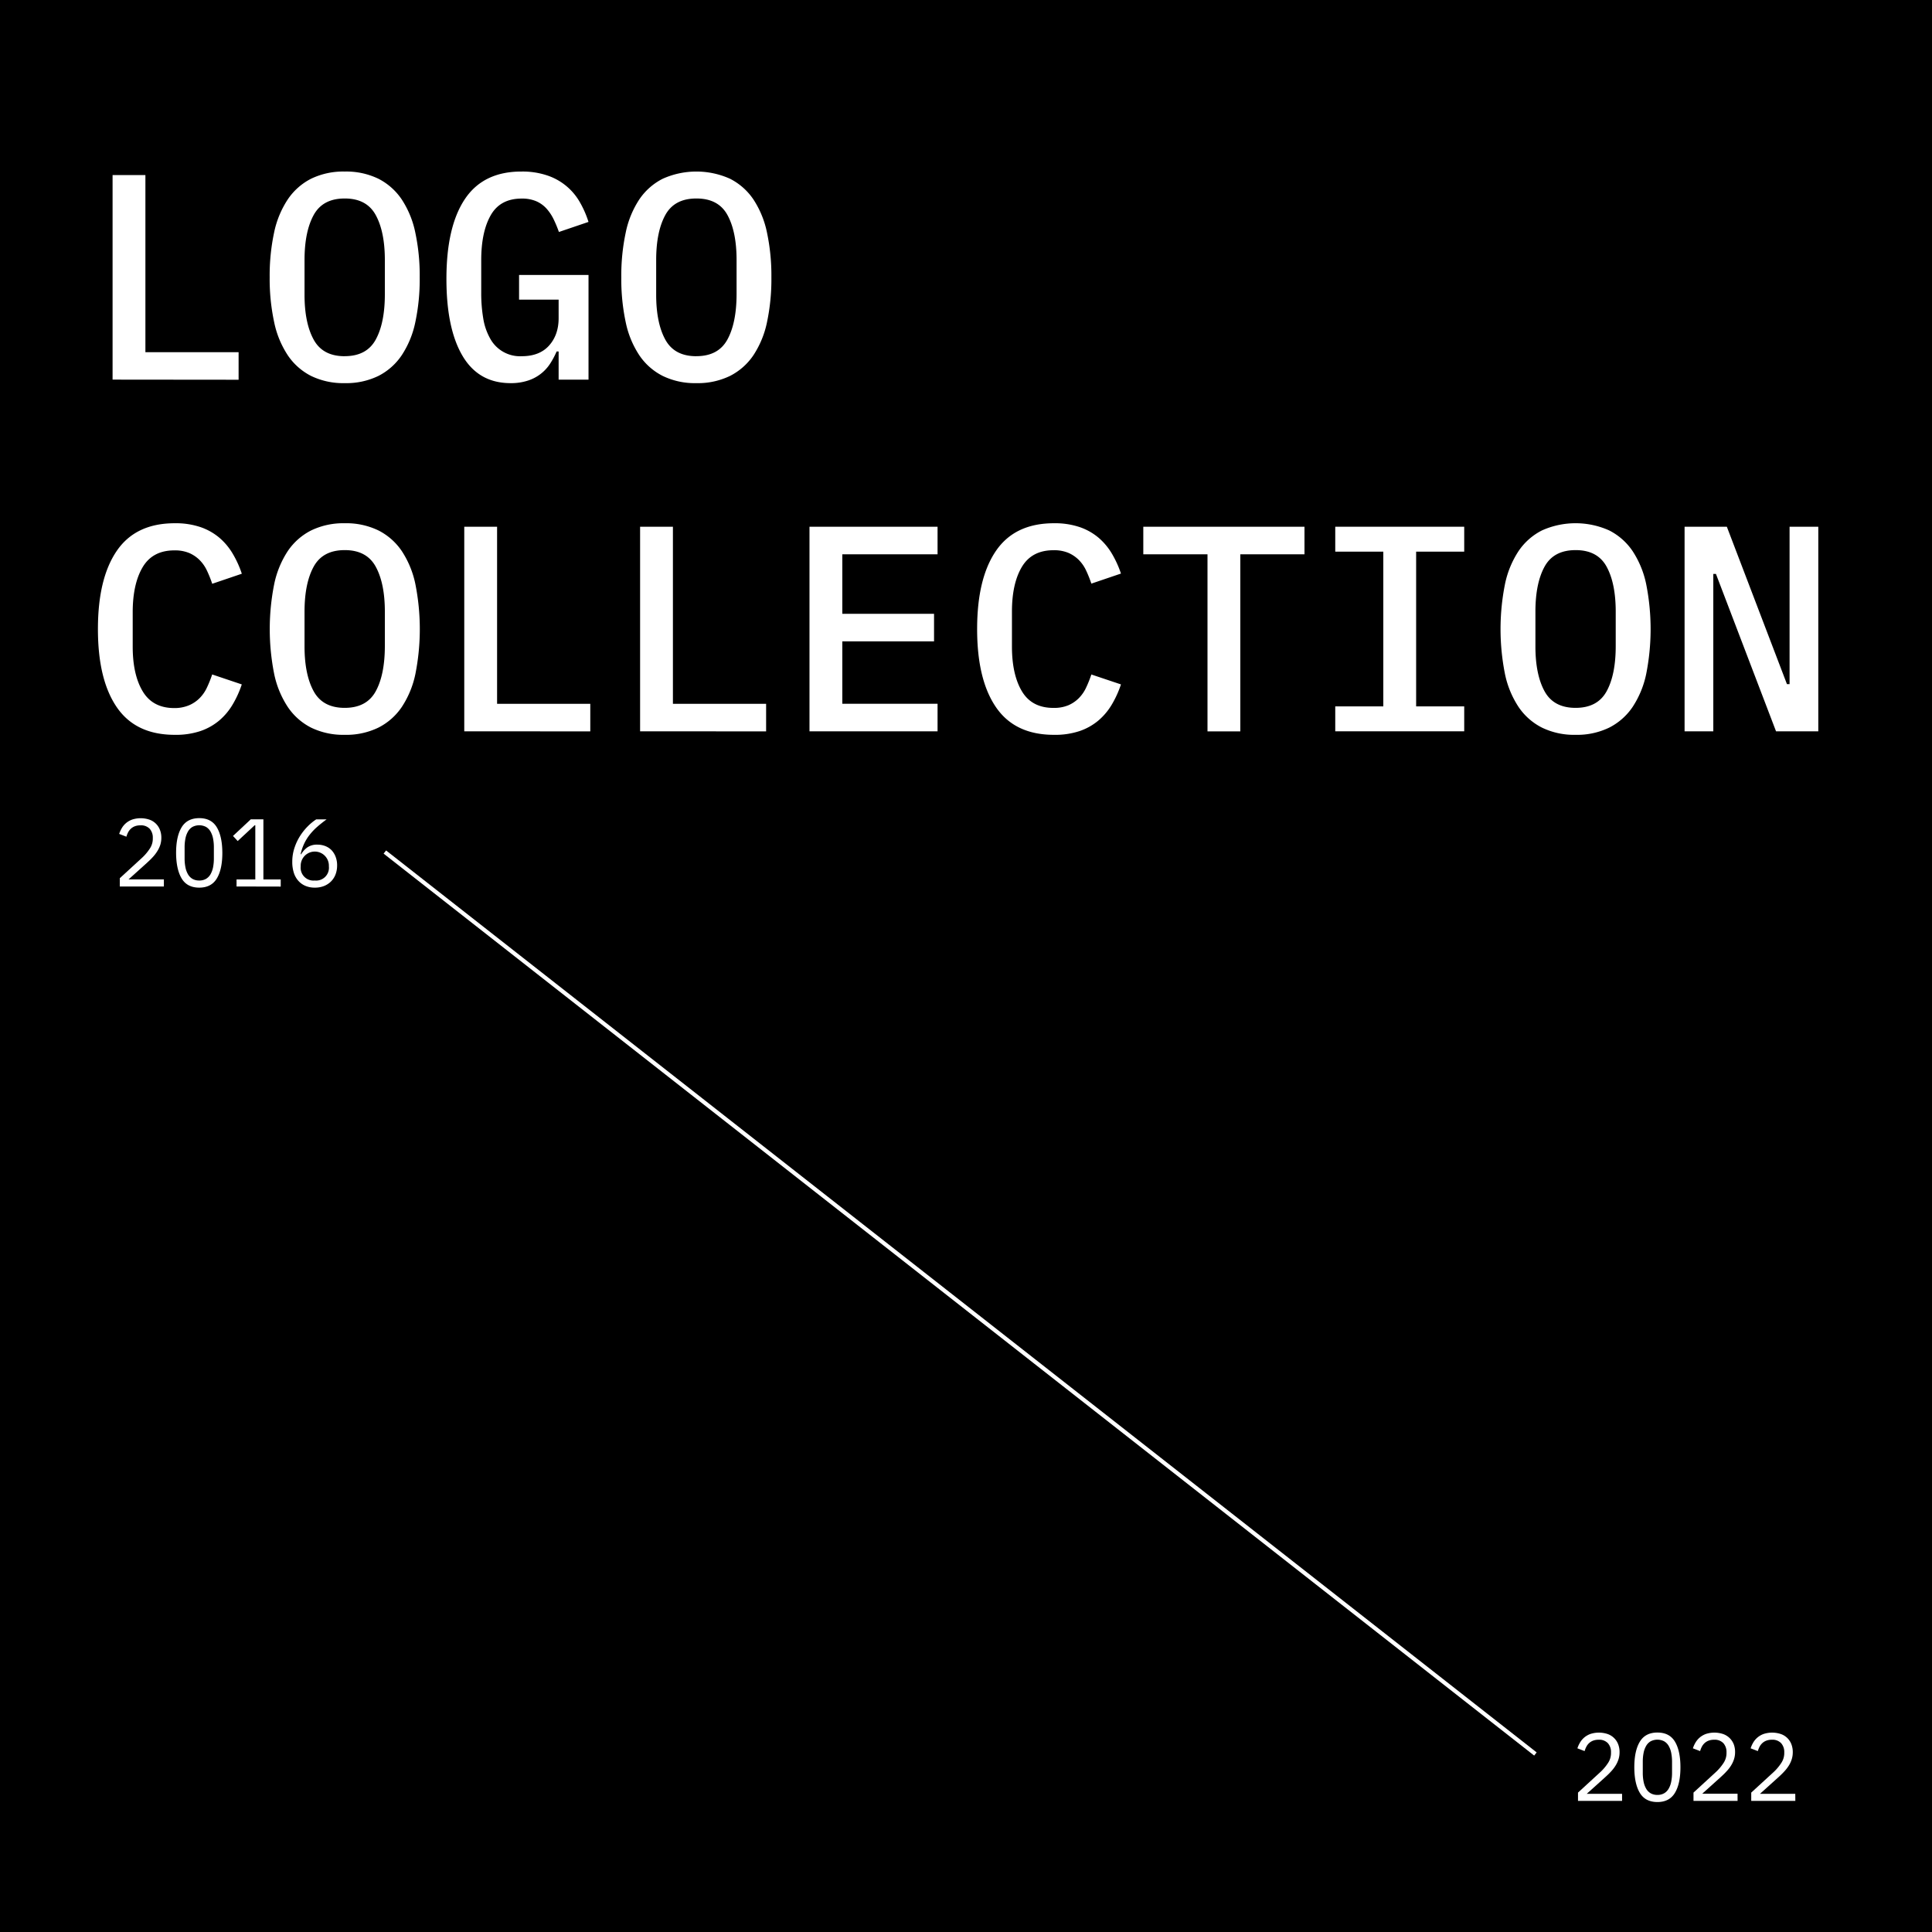 <?xml version="1.0" encoding="UTF-8"?> <svg xmlns="http://www.w3.org/2000/svg" id="Layer_1" data-name="Layer 1" viewBox="0 0 960 960"> <defs> <style>.cls-1{fill:#fff;}.cls-2{fill:none;stroke:#fff;stroke-miterlimit:10;stroke-width:2px;}</style> </defs> <rect width="960" height="960"></rect> <path class="cls-1" d="M55.94,188.63V87H72.25v88h46.31v13.69Z"></path> <path class="cls-1" d="M171.27,190.38a36.55,36.55,0,0,1-16.67-3.57A30.73,30.73,0,0,1,143,176.54a47,47,0,0,1-6.77-16.45A102.29,102.29,0,0,1,134,137.81a102.53,102.53,0,0,1,2.19-22.21A47.16,47.16,0,0,1,143,99.07,30.82,30.82,0,0,1,154.6,88.8a36.67,36.67,0,0,1,16.67-3.56A36.69,36.69,0,0,1,188,88.8,30.82,30.82,0,0,1,199.6,99.07a47.16,47.16,0,0,1,6.77,16.53,102.56,102.56,0,0,1,2.18,22.21,102.32,102.32,0,0,1-2.18,22.28,47,47,0,0,1-6.77,16.45A30.73,30.73,0,0,1,188,186.81,36.56,36.56,0,0,1,171.27,190.38Zm0-13.4q10.93,0,15.44-8.26t4.52-22.44v-17.1q0-14-4.52-22.29t-15.44-8.26q-10.92,0-15.43,8.26t-4.52,22.29v17.25q0,14,4.52,22.29T171.27,177Z"></path> <path class="cls-1" d="M277.58,174.65h-1a40.7,40.7,0,0,1-3.13,5.9,20.61,20.61,0,0,1-11,8.52,26.72,26.72,0,0,1-8.73,1.31q-15.88,0-23.89-13.55t-8-38.3q0-25.9,9.17-39.61t28.11-13.68a38.56,38.56,0,0,1,13,2,29.23,29.23,0,0,1,16.09,13.36,49,49,0,0,1,4.22,9.67l-14.7,5a58.57,58.57,0,0,0-2.63-6.33,23,23,0,0,0-3.56-5.32,15,15,0,0,0-5.1-3.64,17.93,17.93,0,0,0-7.21-1.31q-10.64,0-15.36,8.25t-4.74,22.25v16.19a74.78,74.78,0,0,0,1,12.84,30.06,30.06,0,0,0,3.43,10A16.89,16.89,0,0,0,259.23,177q8.88,0,13.62-5.32t4.73-13.61v-9.18H257.92V136.64h34.51v52H277.58Z"></path> <path class="cls-1" d="M346,190.38a36.52,36.52,0,0,1-16.67-3.57,30.73,30.73,0,0,1-11.65-10.27,46.86,46.86,0,0,1-6.77-16.45,102.29,102.29,0,0,1-2.19-22.28,102.53,102.53,0,0,1,2.19-22.21,47,47,0,0,1,6.77-16.53A30.82,30.82,0,0,1,329.35,88.8a40.83,40.83,0,0,1,33.35,0,30.89,30.89,0,0,1,11.65,10.27,47.35,47.35,0,0,1,6.77,16.53,103.19,103.19,0,0,1,2.18,22.21,103,103,0,0,1-2.18,22.28,47.23,47.23,0,0,1-6.77,16.45,30.81,30.81,0,0,1-11.65,10.27A36.56,36.56,0,0,1,346,190.38Zm0-13.4q10.92,0,15.44-8.26T366,146.28v-17.1q0-14-4.51-22.29T346,98.63q-10.92,0-15.43,8.26t-4.52,22.29v17.25q0,14,4.52,22.29T346,177Z"></path> <path class="cls-1" d="M86.81,365.13q-19.36,0-28.76-13.69t-9.39-38.88q0-25.2,9.39-38.88T86.81,260a38.38,38.38,0,0,1,12.89,1.94,29.26,29.26,0,0,1,9.39,5.33,31.5,31.5,0,0,1,6.63,8,50.7,50.7,0,0,1,4.44,9.81l-14.71,5a56.57,56.57,0,0,0-2.62-6.55,18.63,18.63,0,0,0-3.64-5.24,16.74,16.74,0,0,0-5.17-3.5,18.34,18.34,0,0,0-7.35-1.31q-10.78,0-15.73,8.26t-5,22.29v17.25q0,14,5,22.29t15.73,8.26A18.34,18.34,0,0,0,94,350.42a16.57,16.57,0,0,0,5.17-3.5,18.49,18.49,0,0,0,3.64-5.24,56.57,56.57,0,0,0,2.62-6.55l14.71,4.95a50.51,50.51,0,0,1-4.44,9.82,31.28,31.28,0,0,1-6.63,8,29.08,29.08,0,0,1-9.39,5.33A38.37,38.37,0,0,1,86.81,365.13Z"></path> <path class="cls-1" d="M171.27,365.13a36.55,36.55,0,0,1-16.67-3.57A30.73,30.73,0,0,1,143,351.29a47,47,0,0,1-6.77-16.45,114.07,114.07,0,0,1,0-44.49A47.16,47.16,0,0,1,143,273.82a30.82,30.82,0,0,1,11.65-10.27A36.67,36.67,0,0,1,171.27,260,36.69,36.69,0,0,1,188,263.55a30.82,30.82,0,0,1,11.65,10.27,47.16,47.16,0,0,1,6.77,16.53,114.59,114.59,0,0,1,0,44.49,47,47,0,0,1-6.77,16.45A30.73,30.73,0,0,1,188,361.56,36.56,36.56,0,0,1,171.27,365.13Zm0-13.4q10.93,0,15.44-8.26T191.23,321v-17.1q0-14-4.52-22.29t-15.44-8.26q-10.92,0-15.43,8.26t-4.52,22.29v17.25q0,14,4.52,22.29T171.27,351.73Z"></path> <path class="cls-1" d="M230.69,363.38V261.73H247v88h46.31v13.69Z"></path> <path class="cls-1" d="M318.06,363.38V261.73h16.31v88h46.31v13.69Z"></path> <path class="cls-1" d="M402.23,363.38V261.73h63.64v13.69H418.54V305h45.58v13.69H418.54v31h47.33v13.69Z"></path> <path class="cls-1" d="M523.68,365.13q-19.36,0-28.76-13.69t-9.39-38.88q0-25.2,9.39-38.88T523.68,260a38.38,38.38,0,0,1,12.89,1.94,29.26,29.26,0,0,1,9.39,5.33,31.71,31.71,0,0,1,6.63,8A51.3,51.3,0,0,1,557,285l-14.71,5a58.42,58.42,0,0,0-2.62-6.55,18.63,18.63,0,0,0-3.64-5.24,16.86,16.86,0,0,0-5.17-3.5,18.34,18.34,0,0,0-7.35-1.31q-10.78,0-15.73,8.26t-4.95,22.29v17.25q0,14,4.95,22.29t15.73,8.26a18.34,18.34,0,0,0,7.35-1.31,16.68,16.68,0,0,0,5.17-3.5,18.49,18.49,0,0,0,3.64-5.24,58.42,58.42,0,0,0,2.62-6.55L557,340.08a51.12,51.12,0,0,1-4.44,9.82,31.49,31.49,0,0,1-6.63,8,29.08,29.08,0,0,1-9.39,5.33A38.37,38.37,0,0,1,523.68,365.13Z"></path> <path class="cls-1" d="M616.3,275.42v88H600v-88H568.1V261.73h80.09v13.69Z"></path> <path class="cls-1" d="M663.48,363.38V351h23.88V274.11H663.48V261.73h64.08v12.38H703.67V351h23.89v12.38Z"></path> <path class="cls-1" d="M782.89,365.13a36.52,36.52,0,0,1-16.67-3.57,30.73,30.73,0,0,1-11.65-10.27,46.86,46.86,0,0,1-6.77-16.45,114.07,114.07,0,0,1,0-44.49,47,47,0,0,1,6.77-16.53,30.82,30.82,0,0,1,11.65-10.27,40.83,40.83,0,0,1,33.35,0,30.89,30.89,0,0,1,11.65,10.27A47.35,47.35,0,0,1,818,290.35a114.59,114.59,0,0,1,0,44.49,47.23,47.23,0,0,1-6.77,16.45,30.81,30.81,0,0,1-11.65,10.27A36.56,36.56,0,0,1,782.89,365.13Zm0-13.4q10.92,0,15.44-8.26T802.84,321v-17.1q0-14-4.51-22.29t-15.44-8.26q-10.92,0-15.43,8.26t-4.52,22.29v17.25q0,14,4.52,22.29T782.89,351.73Z"></path> <path class="cls-1" d="M852.64,285.18h-1.31v78.2H837.06V261.73h21l29.86,78.2h1.31v-78.2h14.27V363.38h-21Z"></path> <path class="cls-1" d="M81.43,440.49H59.53v-4.12l10.9-10a24.09,24.09,0,0,0,3.92-4.58,8.79,8.79,0,0,0,1.58-4.87v-.57a6.54,6.54,0,0,0-1.53-4.51,5.89,5.89,0,0,0-4.64-1.73,7.57,7.57,0,0,0-2.68.43,6.18,6.18,0,0,0-2,1.2,6.62,6.62,0,0,0-1.39,1.79,11.41,11.41,0,0,0-.88,2.22l-3.59-1.38a14.44,14.44,0,0,1,1.32-2.9,9.6,9.6,0,0,1,2.1-2.49,10,10,0,0,1,3.06-1.75,13.72,13.72,0,0,1,8.59.06,8.61,8.61,0,0,1,5.18,5.06,10.52,10.52,0,0,1,.7,3.92,11.71,11.71,0,0,1-.55,3.63A14,14,0,0,1,78.13,423,18.8,18.8,0,0,1,75.81,426c-.91,1-1.89,1.91-2.94,2.87l-9,8.1H81.43Z"></path> <path class="cls-1" d="M99,441.06q-6,0-8.73-4.54T87.5,423.8q0-8.19,2.75-12.72T99,406.53q6,0,8.73,4.55t2.75,12.72q0,8.18-2.75,12.72T99,441.06Zm0-3.54a6.52,6.52,0,0,0,3.35-.81,6.31,6.31,0,0,0,2.25-2.28,11.81,11.81,0,0,0,1.27-3.48,22.54,22.54,0,0,0,.4-4.44v-5.43a22.37,22.37,0,0,0-.4-4.43,11.6,11.6,0,0,0-1.27-3.48,6.26,6.26,0,0,0-2.25-2.29,7.33,7.33,0,0,0-6.7,0,6.16,6.16,0,0,0-2.24,2.29,11.09,11.09,0,0,0-1.27,3.48,22.33,22.33,0,0,0-.41,4.43v5.43a22.51,22.51,0,0,0,.41,4.44,11.27,11.27,0,0,0,1.27,3.48,6.21,6.21,0,0,0,2.24,2.28A6.54,6.54,0,0,0,99,437.52Z"></path> <path class="cls-1" d="M117.54,440.49V437h9.32V410.07h-.33l-8.42,7.84-2.34-2.53,8.85-8.27h6.26V437h8.61v3.54Z"></path> <path class="cls-1" d="M156.42,441.06a11.77,11.77,0,0,1-4.66-.88,9.72,9.72,0,0,1-3.54-2.54,11,11,0,0,1-2.23-4,17.53,17.53,0,0,1-.76-5.36,21.66,21.66,0,0,1,1.1-7,26.38,26.38,0,0,1,2.84-6,28.44,28.44,0,0,1,3.85-4.78,25.8,25.8,0,0,1,4.12-3.37h5.16c-1.78,1.3-3.38,2.57-4.78,3.81a29,29,0,0,0-3.68,3.89,22.86,22.86,0,0,0-2.68,4.34,24.59,24.59,0,0,0-1.77,5.22l.24.1a10.87,10.87,0,0,1,3.08-3.42,8.26,8.26,0,0,1,4.95-1.37,10.66,10.66,0,0,1,4,.72,8.77,8.77,0,0,1,3.11,2.06,9.74,9.74,0,0,1,2,3.26,11.63,11.63,0,0,1,.74,4.27,12.43,12.43,0,0,1-.78,4.48,10,10,0,0,1-2.25,3.5,10.49,10.49,0,0,1-3.52,2.28A12.27,12.27,0,0,1,156.42,441.06Zm0-3.54a6.36,6.36,0,0,0,7-7v-.38a7,7,0,1,0-14,0v.38a6.36,6.36,0,0,0,7,7Z"></path> <path class="cls-1" d="M806,894.85H784.1v-4.12l10.9-10a24.16,24.16,0,0,0,3.93-4.58,8.85,8.85,0,0,0,1.57-4.87v-.57a6.54,6.54,0,0,0-1.53-4.51,5.87,5.87,0,0,0-4.63-1.73,7.5,7.5,0,0,0-2.68.43,6.12,6.12,0,0,0-2,1.2,6.4,6.4,0,0,0-1.38,1.79,10.84,10.84,0,0,0-.89,2.22l-3.59-1.38a14.19,14.19,0,0,1,1.32-2.9,10,10,0,0,1,2.1-2.49,10.12,10.12,0,0,1,3.06-1.75,13.72,13.72,0,0,1,8.59.06,8.66,8.66,0,0,1,5.19,5.06,10.72,10.72,0,0,1,.69,3.92,11.42,11.42,0,0,1-.55,3.63,14,14,0,0,1-1.51,3.18,18.72,18.72,0,0,1-2.31,2.94c-.91,1-1.89,1.91-2.95,2.87l-9,8.1H806Z"></path> <path class="cls-1" d="M823.56,895.42q-6,0-8.73-4.54t-2.75-12.72q0-8.19,2.75-12.73t8.73-4.54q6,0,8.72,4.54T835,878.16q0,8.18-2.75,12.72T823.56,895.42Zm0-3.54a6.51,6.51,0,0,0,3.34-.81,6.11,6.11,0,0,0,2.25-2.29,11.09,11.09,0,0,0,1.27-3.48,22.33,22.33,0,0,0,.41-4.43v-5.43a22.33,22.33,0,0,0-.41-4.43,11.09,11.09,0,0,0-1.27-3.48,6.11,6.11,0,0,0-2.25-2.29,7.31,7.31,0,0,0-6.69,0,6.11,6.11,0,0,0-2.25,2.29,11.34,11.34,0,0,0-1.27,3.48,22.37,22.37,0,0,0-.4,4.43v5.43a22.37,22.37,0,0,0,.4,4.43,11.34,11.34,0,0,0,1.27,3.48,6.11,6.11,0,0,0,2.25,2.29A6.52,6.52,0,0,0,823.56,891.88Z"></path> <path class="cls-1" d="M863.39,894.85h-21.9v-4.12l10.9-10a24.16,24.16,0,0,0,3.93-4.58,8.85,8.85,0,0,0,1.57-4.87v-.57a6.54,6.54,0,0,0-1.53-4.51,5.88,5.88,0,0,0-4.64-1.73,7.48,7.48,0,0,0-2.67.43,6.12,6.12,0,0,0-2,1.2,6.62,6.62,0,0,0-1.39,1.79,11.41,11.41,0,0,0-.88,2.22l-3.59-1.38a14.19,14.19,0,0,1,1.32-2.9,10,10,0,0,1,2.1-2.49,10.12,10.12,0,0,1,3.06-1.75,13.72,13.72,0,0,1,8.59.06,8.91,8.91,0,0,1,3.2,2,9,9,0,0,1,2,3,10.72,10.72,0,0,1,.69,3.92,11.42,11.42,0,0,1-.55,3.63,14,14,0,0,1-1.51,3.18,18.23,18.23,0,0,1-2.32,2.94c-.9,1-1.89,1.91-2.94,2.87l-9,8.1h17.55Z"></path> <path class="cls-1" d="M892.09,894.85H870.18v-4.12l10.91-10a24.09,24.09,0,0,0,3.92-4.58,8.87,8.87,0,0,0,1.58-4.87v-.57a6.54,6.54,0,0,0-1.53-4.51,5.89,5.89,0,0,0-4.64-1.73,7.57,7.57,0,0,0-2.68.43,6.07,6.07,0,0,0-2,1.2,6.43,6.43,0,0,0-1.39,1.79,11.44,11.44,0,0,0-.89,2.22l-3.58-1.38a14.15,14.15,0,0,1,1.31-2.9,9.79,9.79,0,0,1,5.17-4.24,13.69,13.69,0,0,1,8.58.06,8.59,8.59,0,0,1,5.19,5.06,10.72,10.72,0,0,1,.69,3.92,11.42,11.42,0,0,1-.55,3.63,13.59,13.59,0,0,1-1.5,3.18,18.8,18.8,0,0,1-2.32,2.94c-.91,1-1.89,1.91-2.94,2.87l-9,8.1h17.55Z"></path> <line class="cls-2" x1="191.23" y1="423.37" x2="762.94" y2="871.55"></line> </svg> 